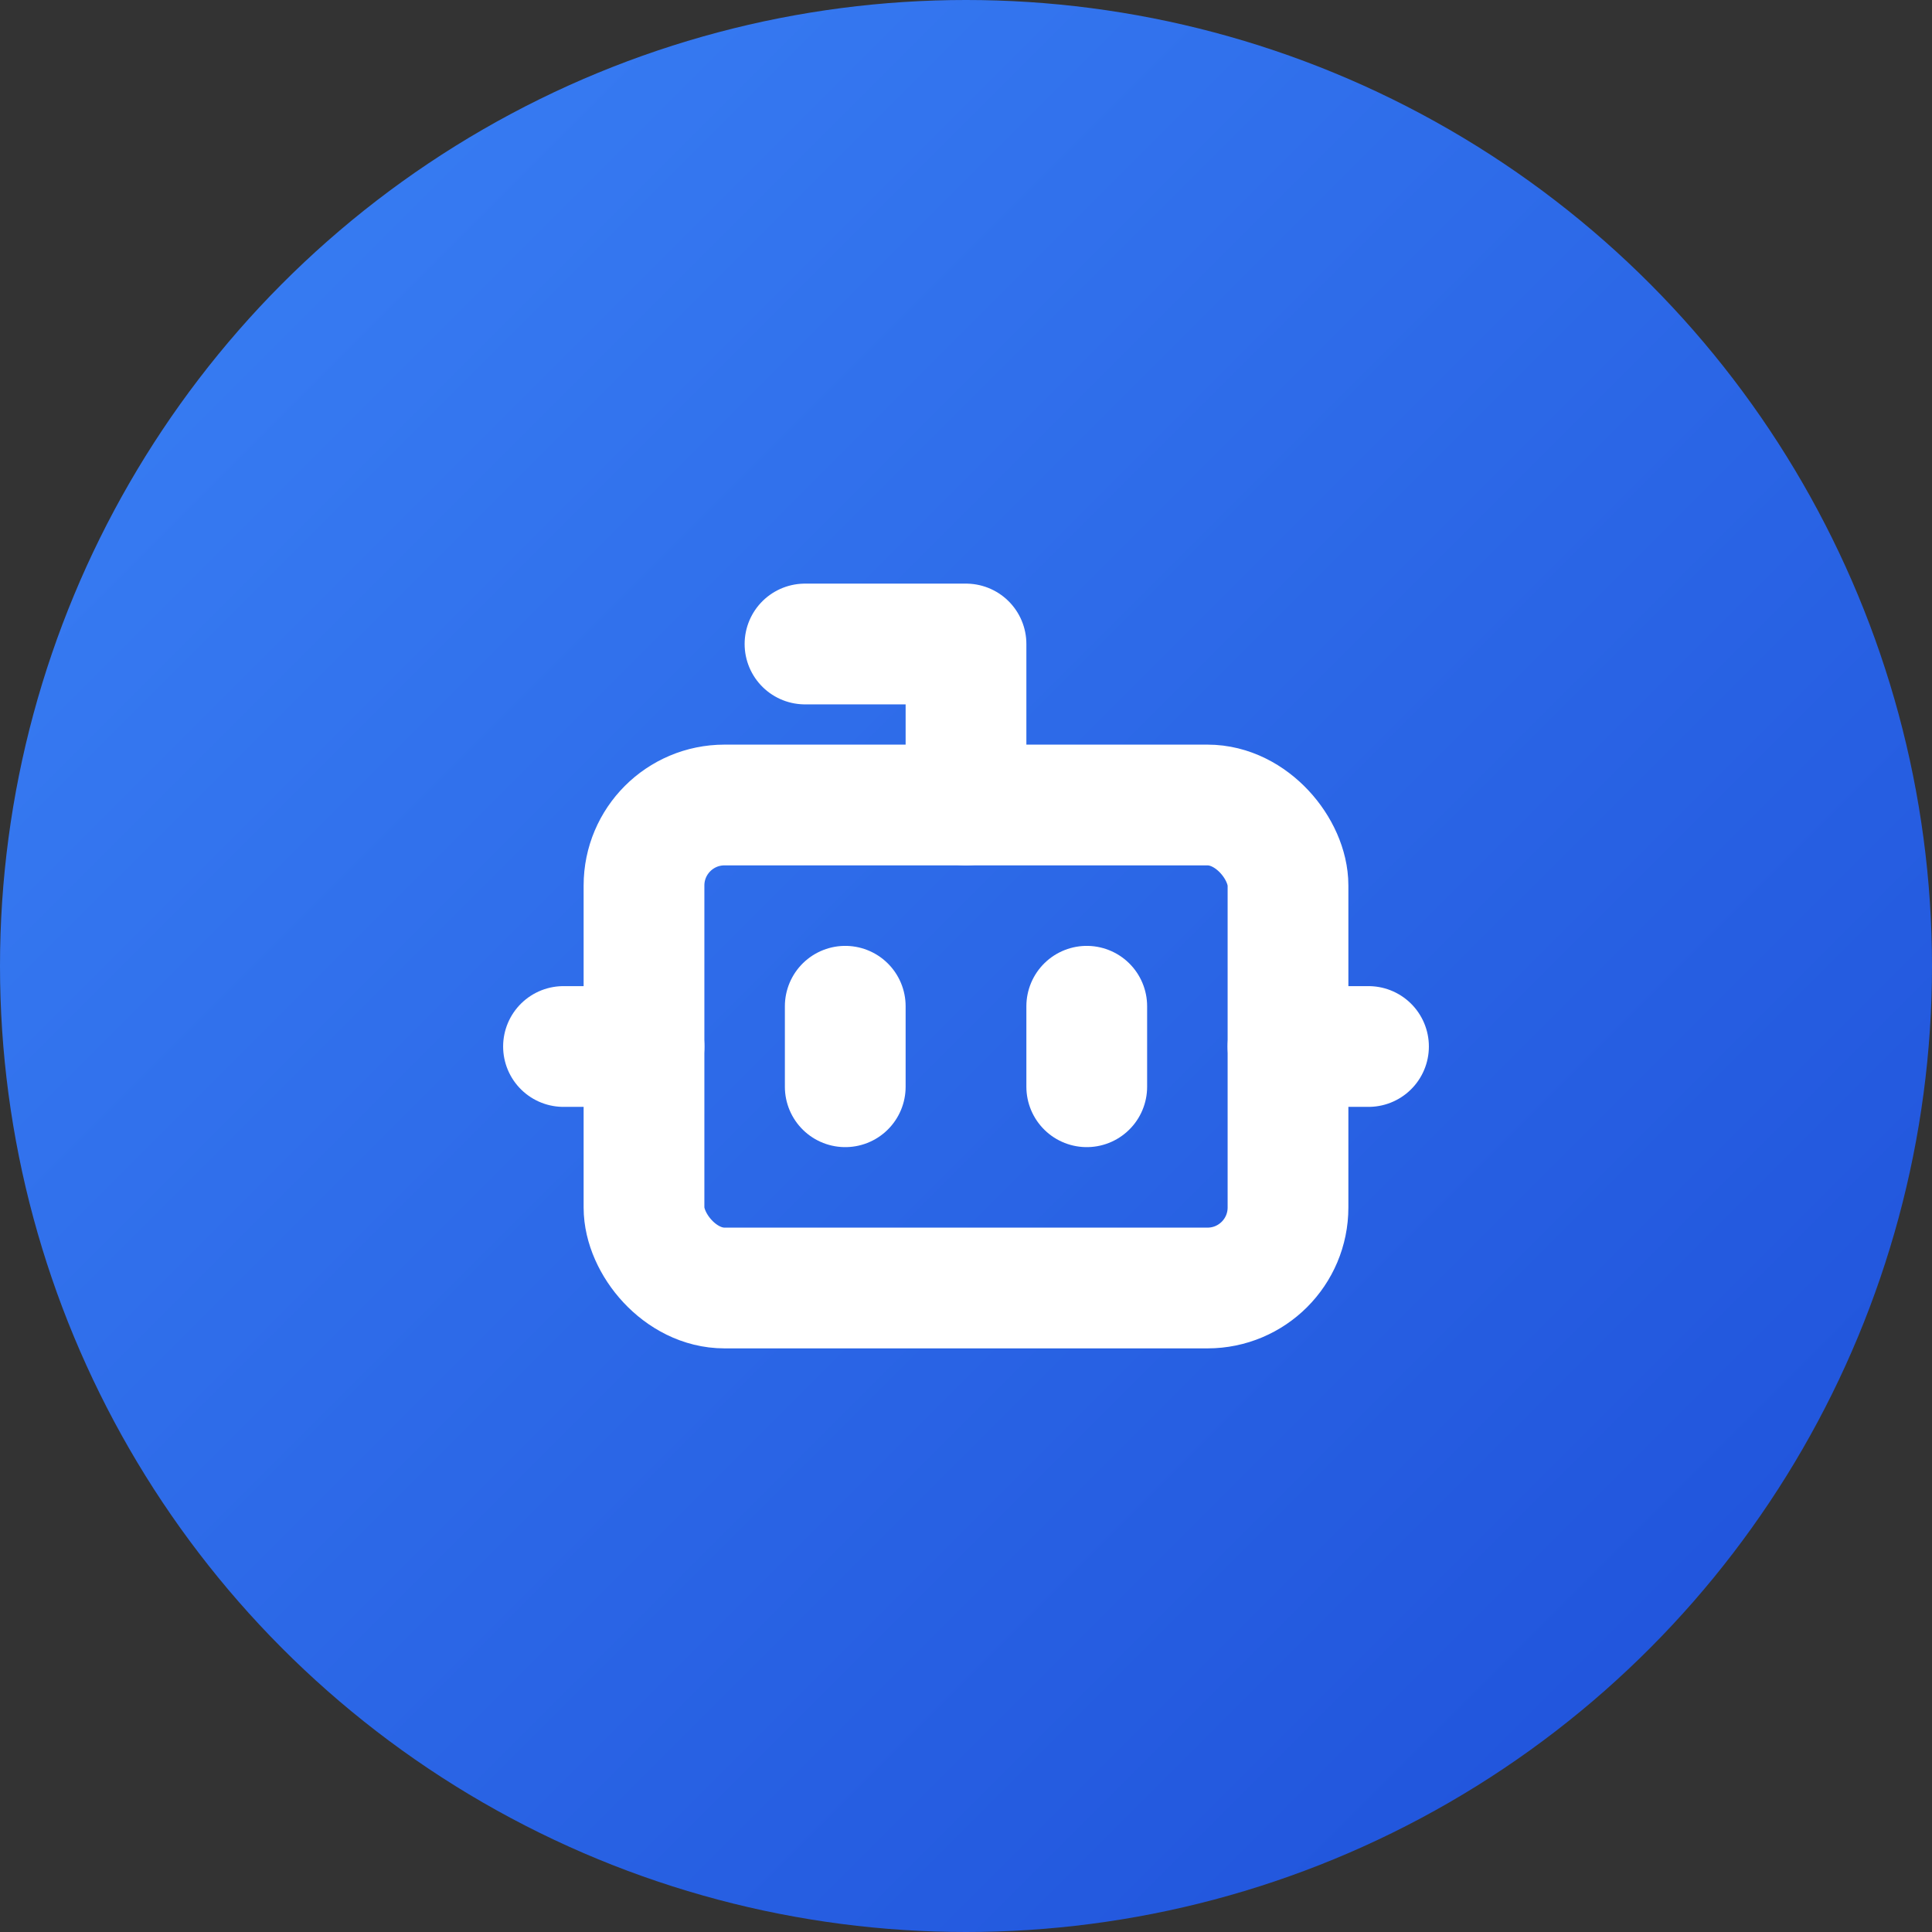 <svg xmlns="http://www.w3.org/2000/svg" viewBox="0 0 192 192" fill="none">
  <rect x="0" y="0" width="192" height="192" fill="#333333" stroke="none"/>
  <!-- Background circle with gradient -->
  <defs>
    <linearGradient id="bg192" x1="0%" y1="0%" x2="100%" y2="100%">
      <stop offset="0%" style="stop-color:#3b82f6;stop-opacity:1" />
      <stop offset="100%" style="stop-color:#1d4ed8;stop-opacity:1" />
    </linearGradient>
  </defs>
  <circle cx="96" cy="96" r="96" fill="url(#bg192)"/>
  
  <!-- Robot icon centered and scaled -->
  <g transform="translate(48, 48) scale(4)">
    <path d="M12 8V4H8" stroke="white" stroke-width="3" stroke-linecap="round" stroke-linejoin="round" fill="none"/>
    <rect width="16" height="12" x="4" y="8" rx="2" stroke="white" stroke-width="3" stroke-linecap="round" stroke-linejoin="round" fill="none"/>
    <path d="M2 14h2" stroke="white" stroke-width="3" stroke-linecap="round" stroke-linejoin="round"/>
    <path d="M20 14h2" stroke="white" stroke-width="3" stroke-linecap="round" stroke-linejoin="round"/>
    <path d="M15 13v2" stroke="white" stroke-width="3" stroke-linecap="round" stroke-linejoin="round"/>
    <path d="M9 13v2" stroke="white" stroke-width="3" stroke-linecap="round" stroke-linejoin="round"/>
  </g>
</svg>